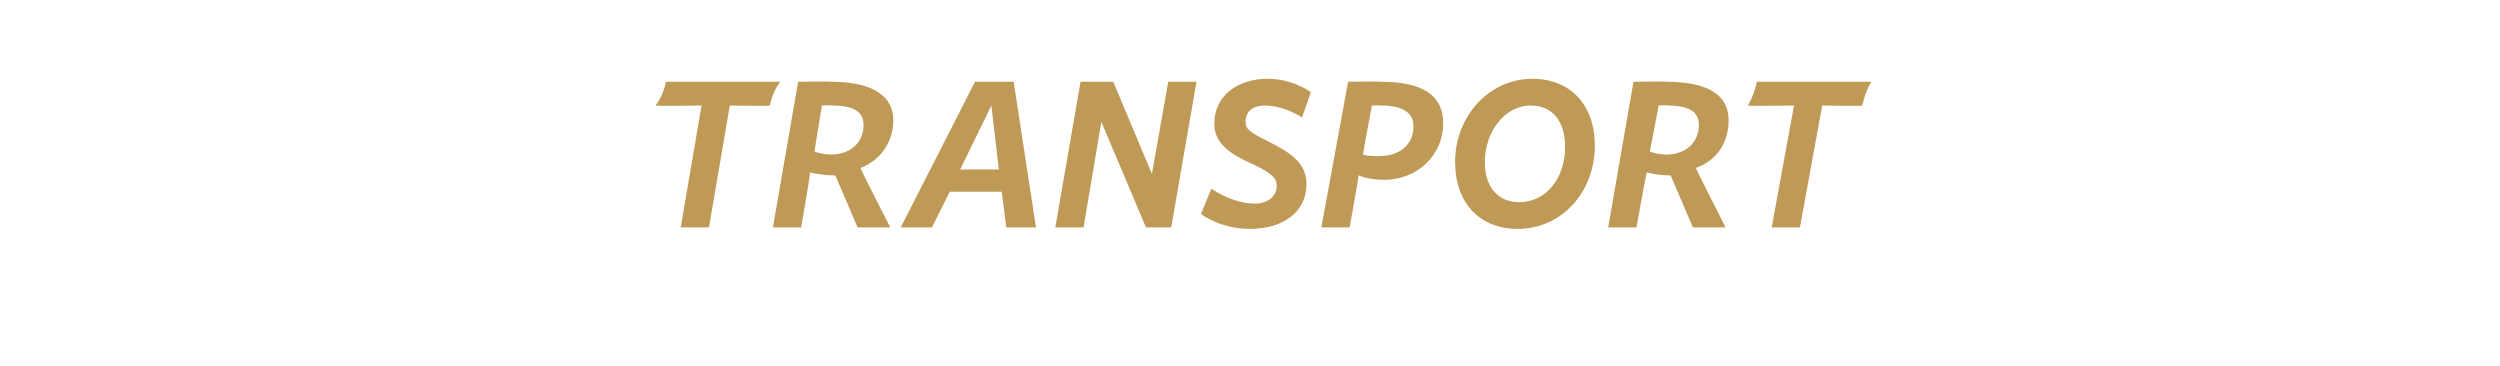 <?xml version="1.0" standalone="no"?>
<!DOCTYPE svg PUBLIC "-//W3C//DTD SVG 1.1//EN" "http://www.w3.org/Graphics/SVG/1.1/DTD/svg11.dtd">
<svg xmlns="http://www.w3.org/2000/svg" version="1.1" width="168.2px" height="24.6px" viewBox="0 -1 168.2 24.6" style="top:-1px">
  <desc>transport</desc>
  <defs/>
  <g id="Polygon17034">
    <path d="M 47.2 6.1 C 47.2 6.1 44.14 6.15 44.1 6.1 C 44.5 5.6 44.7 5 44.8 4.5 C 44.8 4.5 52.5 4.5 52.5 4.5 C 52.1 5 51.9 5.6 51.8 6.1 C 51.82 6.15 49.1 6.1 49.1 6.1 L 47.7 14.3 L 45.8 14.3 L 47.2 6.1 Z M 53.7 4.5 C 53.7 4.5 55.88 4.47 55.9 4.5 C 58.3 4.5 60.1 5.2 60.1 7.1 C 60.1 8.6 59.2 9.8 57.9 10.3 C 57.85 10.32 59.9 14.3 59.9 14.3 L 57.7 14.3 L 56.2 10.8 C 56.2 10.8 56.06 10.81 56.1 10.8 C 55.5 10.8 54.9 10.7 54.5 10.6 C 54.55 10.58 53.9 14.3 53.9 14.3 L 52 14.3 L 53.7 4.5 Z M 55.9 9.4 C 57.2 9.4 58.1 8.6 58.1 7.4 C 58.1 6.5 57.4 6.1 56 6.1 C 55.96 6.06 55.3 6.1 55.3 6.1 C 55.3 6.1 54.79 9.17 54.8 9.2 C 55.1 9.3 55.5 9.4 55.9 9.4 Z M 67.4 11.9 L 63.9 11.9 L 62.7 14.3 L 60.6 14.3 L 65.6 4.5 L 68.2 4.5 L 69.7 14.3 L 67.7 14.3 L 67.4 11.9 Z M 67.2 10.4 L 66.7 6.1 L 64.6 10.4 L 67.2 10.4 Z M 74.1 7.2 L 72.9 14.3 L 71 14.3 L 72.7 4.5 L 74.9 4.5 L 77.5 10.7 L 78.6 4.5 L 80.5 4.5 L 78.8 14.3 L 77.1 14.3 L 74.1 7.2 Z M 80.8 13.4 C 80.8 13.4 81.5 11.7 81.5 11.7 C 82.4 12.3 83.5 12.7 84.4 12.7 C 85.3 12.7 85.9 12.2 85.9 11.5 C 85.9 10.9 85.4 10.6 84.4 10.1 C 82.6 9.3 81.7 8.6 81.7 7.3 C 81.7 5.5 83.2 4.3 85.3 4.3 C 86.3 4.3 87.3 4.6 88.2 5.2 C 88.2 5.2 87.6 6.9 87.6 6.9 C 86.8 6.4 85.9 6.1 85.1 6.1 C 84.3 6.1 83.8 6.5 83.8 7.2 C 83.8 7.7 84.1 7.9 85.3 8.5 C 86.9 9.3 87.9 10 87.9 11.4 C 87.9 13.2 86.4 14.4 84.1 14.4 C 83 14.4 81.8 14.1 80.8 13.4 Z M 90.7 4.5 C 90.7 4.5 92.88 4.47 92.9 4.5 C 95.7 4.5 97.1 5.4 97.1 7.3 C 97.1 9.4 95.4 11.1 93.1 11.1 C 92.5 11.1 91.9 11 91.4 10.8 C 91.44 10.81 90.8 14.3 90.8 14.3 L 88.9 14.3 L 90.7 4.5 Z M 92.8 9.5 C 94.2 9.5 95.1 8.7 95.1 7.5 C 95.1 6.6 94.4 6.1 92.9 6.1 C 92.89 6.08 92.3 6.1 92.3 6.1 C 92.3 6.1 91.69 9.37 91.7 9.4 C 92 9.5 92.4 9.5 92.8 9.5 Z M 103.1 4.3 C 105.6 4.3 107.3 6 107.3 8.8 C 107.3 11.9 105.1 14.4 102.1 14.4 C 99.6 14.4 97.9 12.7 97.9 9.9 C 97.9 6.8 100.2 4.3 103.1 4.3 Z M 102.2 12.6 C 104.1 12.6 105.3 10.9 105.3 8.9 C 105.3 7.1 104.4 6.1 103 6.1 C 101.2 6.1 99.9 7.9 99.9 9.9 C 99.9 11.6 100.8 12.6 102.2 12.6 Z M 109.9 4.5 C 109.9 4.5 112.1 4.47 112.1 4.5 C 114.6 4.5 116.3 5.2 116.3 7.1 C 116.3 8.6 115.5 9.8 114.1 10.3 C 114.07 10.32 116.1 14.3 116.1 14.3 L 113.9 14.3 L 112.4 10.8 C 112.4 10.8 112.28 10.81 112.3 10.8 C 111.7 10.8 111.2 10.7 110.8 10.6 C 110.77 10.58 110.1 14.3 110.1 14.3 L 108.2 14.3 L 109.9 4.5 Z M 112.1 9.4 C 113.4 9.4 114.3 8.6 114.3 7.4 C 114.3 6.5 113.6 6.1 112.2 6.1 C 112.18 6.06 111.6 6.1 111.6 6.1 C 111.6 6.1 111 9.17 111 9.2 C 111.3 9.3 111.7 9.4 112.1 9.4 Z M 120.7 6.1 C 120.7 6.1 117.59 6.15 117.6 6.1 C 117.9 5.6 118.1 5 118.2 4.5 C 118.2 4.5 125.9 4.5 125.9 4.5 C 125.6 5 125.4 5.6 125.3 6.1 C 125.28 6.15 122.6 6.1 122.6 6.1 L 121.1 14.3 L 119.2 14.3 L 120.7 6.1 Z " stroke="none" fill="#bf9a57"/>
  </g>
</svg>
